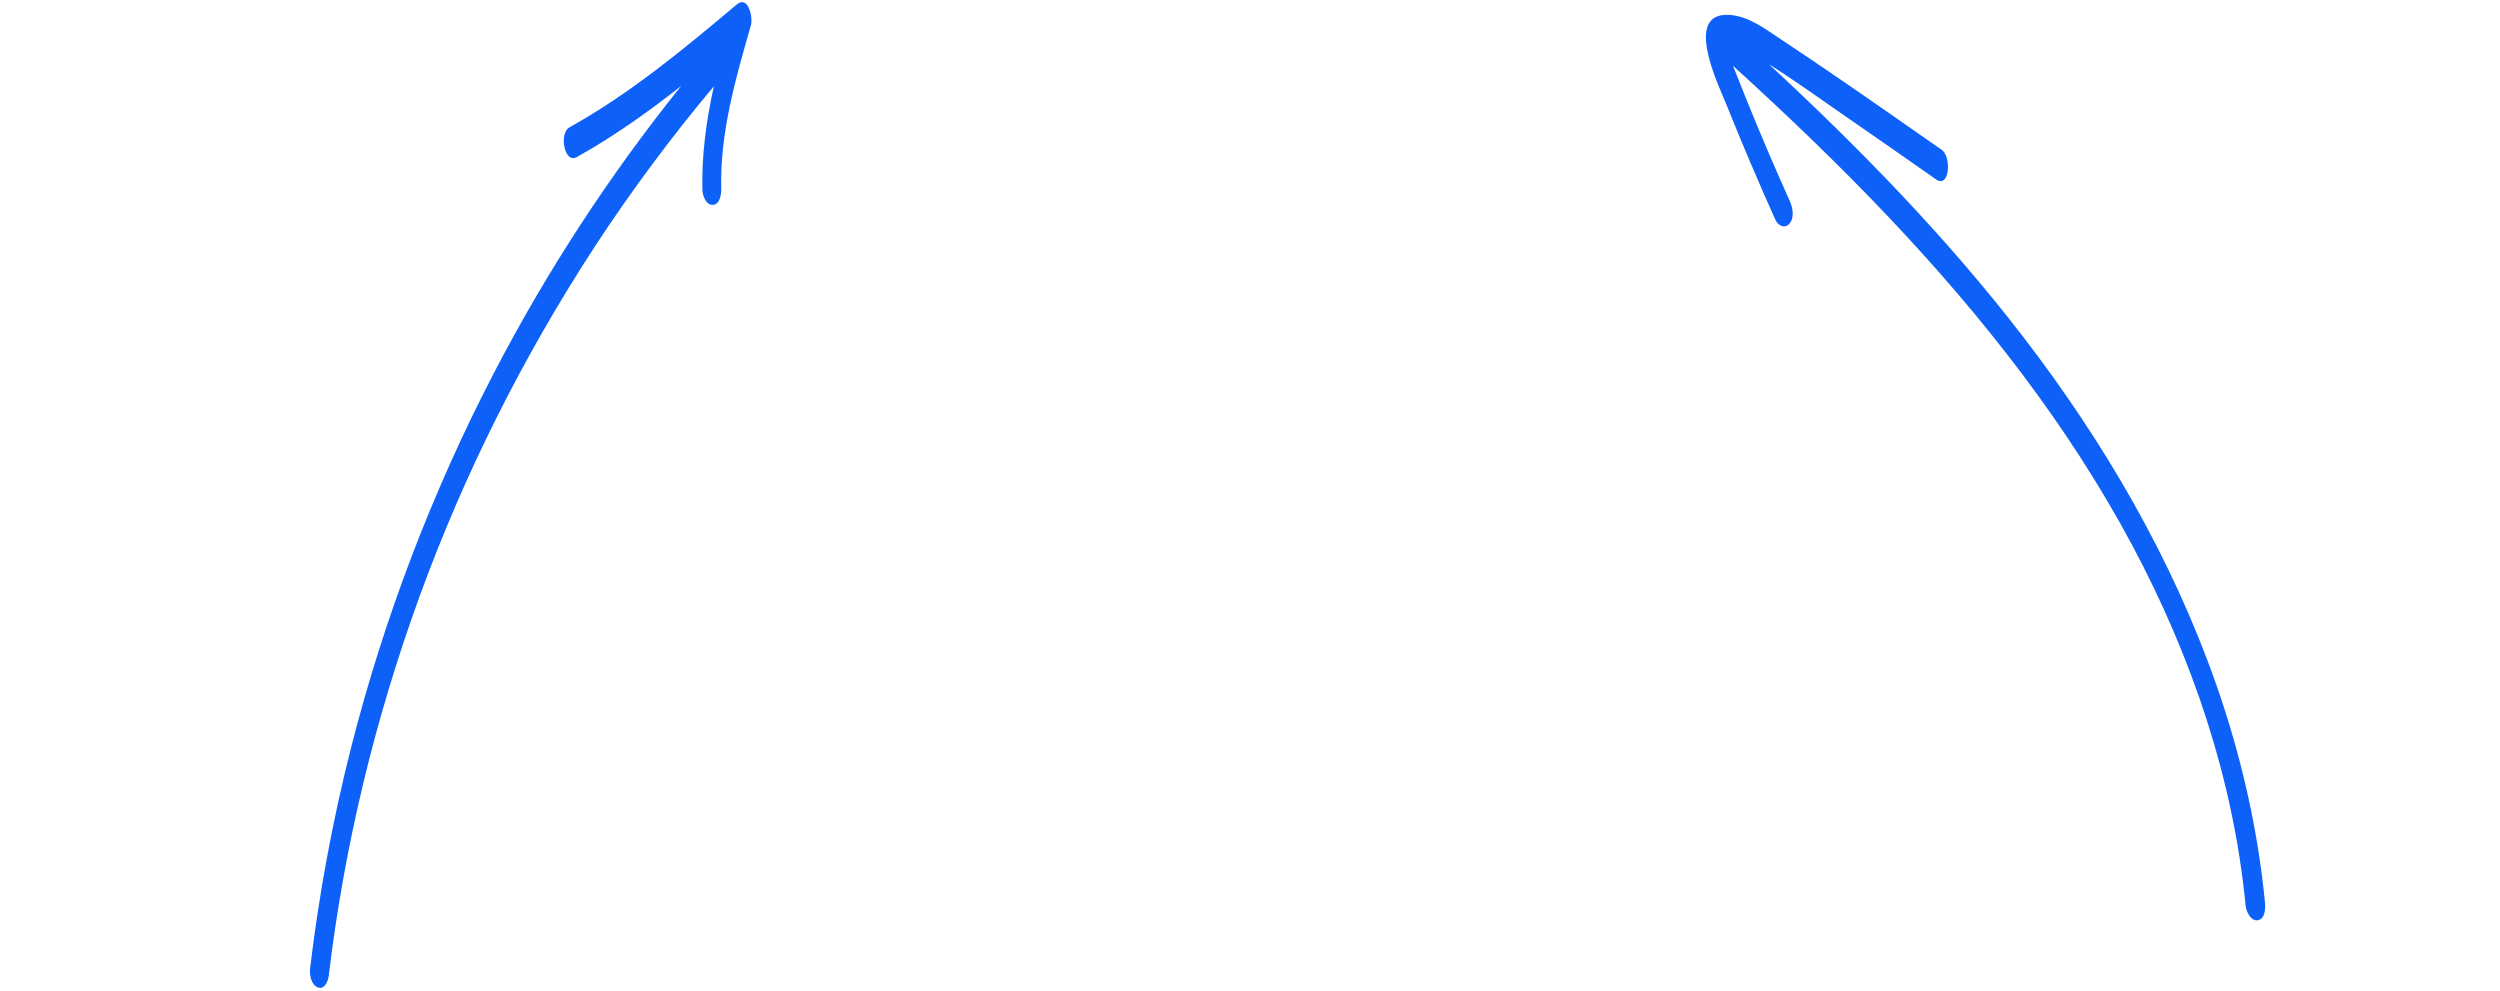 <svg xmlns="http://www.w3.org/2000/svg" width="376" height="149" viewBox="0 0 376 149" fill="none"><g clip-path="url(#clip0_2014_55)"><path d="M107.36 12.98C106.24 18.098 105.513 23.261 105.641 28.556C105.663 29.375 106.17 30.892 107.216 30.812C108.312 30.736 108.49 29.156 108.475 28.35C108.271 19.949 110.653 11.778 112.939 3.785C113.274 2.616 112.54 -0.791 110.787 0.689C102.82 7.394 94.775 14.076 85.647 19.15C84.043 20.04 84.879 24.654 86.707 23.644C92.285 20.549 97.449 16.861 102.449 12.925C91.62 26.397 82.144 40.933 74.197 56.264C64.966 74.07 57.758 92.966 52.81 112.408C50.035 123.345 47.971 134.475 46.634 145.68C46.526 146.584 46.814 148.17 47.814 148.514C48.871 148.874 49.346 147.518 49.445 146.747C51.767 127.272 56.4 108.109 63.116 89.669C69.831 71.228 78.719 53.558 89.444 37.108C94.937 28.71 100.926 20.669 107.36 12.98Z" fill="#0E61F8"></path></g><g clip-path="url(#clip1_2014_55)"><path d="M260.093 2.24C262.964 2.418 265.467 4.332 267.772 5.864C270.474 7.658 273.158 9.461 275.818 11.284C281.251 14.991 286.64 18.772 292.034 22.539C293.544 23.59 293.233 28.409 291.176 26.975C286.665 23.814 282.161 20.671 277.634 17.549C273.808 14.916 270.007 12.142 266.069 9.678C279.731 22.334 292.765 35.697 304.137 50.465C316.452 66.454 326.74 84.084 333.403 103.177C337.067 113.704 339.579 124.655 340.654 135.751C340.742 136.604 340.688 138.235 339.558 138.41C338.478 138.575 337.808 137.007 337.737 136.19C335.902 117.154 329.669 98.853 320.699 82.032C310.982 63.84 298.152 47.541 284.02 32.622C276.542 24.727 268.686 17.214 260.645 9.901C261.339 11.675 262.051 13.442 262.763 15.209C264.801 20.258 266.949 25.259 269.175 30.216C269.622 31.196 269.919 32.708 269.146 33.63C268.435 34.471 267.406 33.928 267.012 33.045C264.448 27.333 261.993 21.574 259.666 15.759C258.544 12.996 253.054 1.794 260.093 2.24Z" fill="#0E61F8"></path></g><defs><clipPath id="clip0_2014_55"><rect width="127" height="101" fill="white" transform="translate(0 59.899) rotate(-28.141)"></rect></clipPath><clipPath id="clip1_2014_55"><rect width="126.887" height="97.985" fill="white" transform="translate(257.991 1) rotate(21.55)"></rect></clipPath></defs></svg>